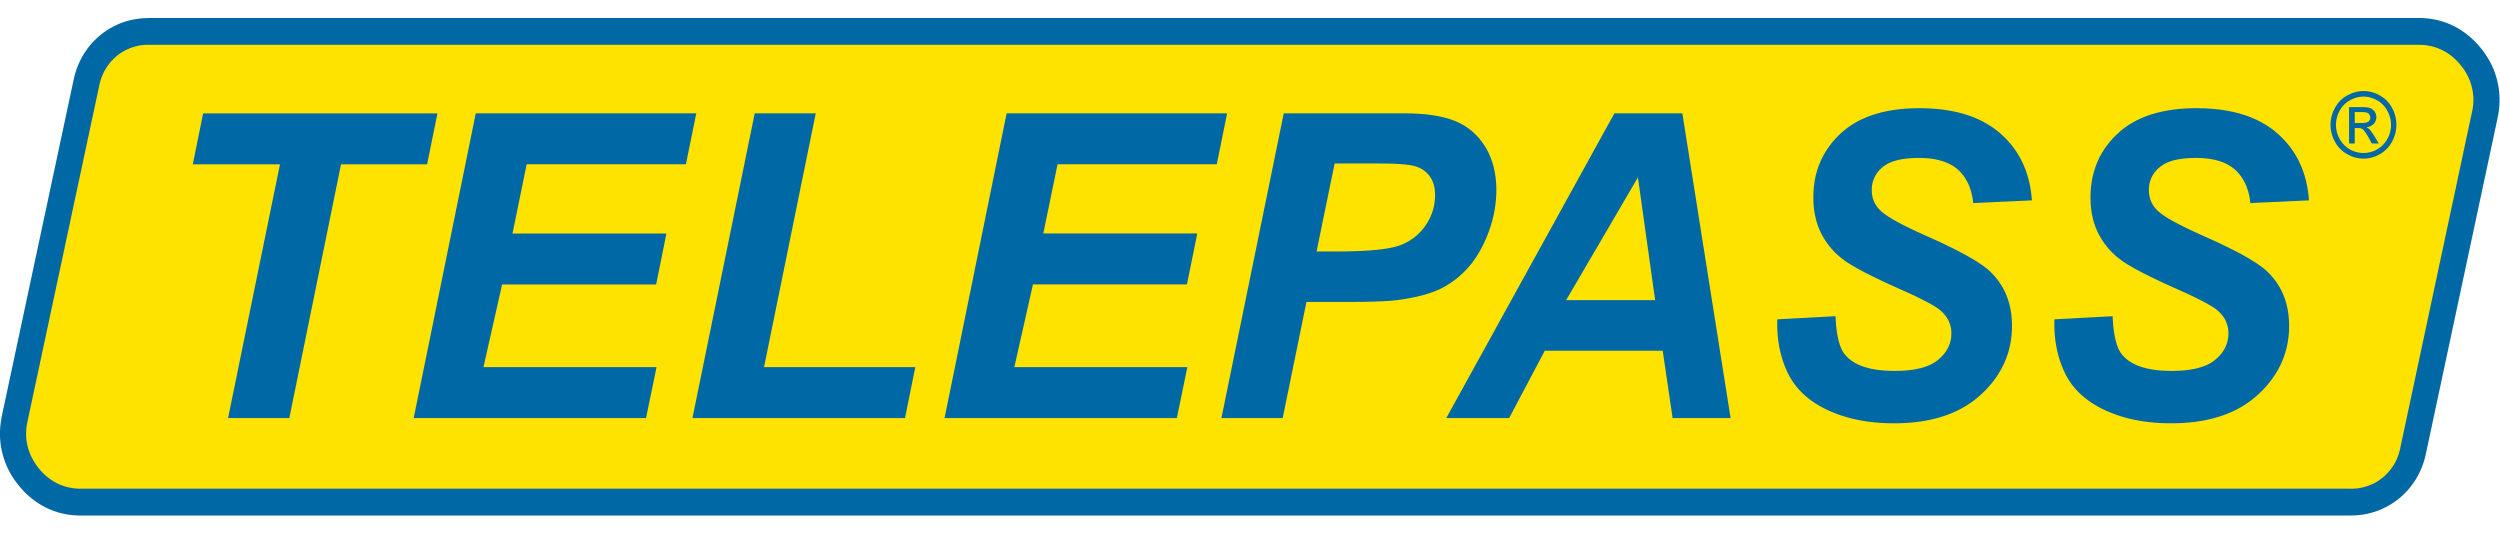 <svg width="88" height="19" viewBox="0 0 88 19" xmlns="http://www.w3.org/2000/svg"><title>Group 6</title><g fill="none" fill-rule="evenodd"><path d="M0 .633h87.983v17.514H0z"/><path d="M82.752 18.147H2.841c-.63 0-1.204-.196-1.686-.571a2.95 2.95 0 0 1-.27-.235 3.028 3.028 0 0 1-.242-.275v.002l-.003-.002v-.002A2.868 2.868 0 0 1 0 15.366a3.096 3.096 0 0 1 .065-.718v-.002l.002-.005H.065L2.594 2.798c.19-.892.77-1.592 1.542-1.933V.863C4.28.8 4.44.745 4.606.707a2.77 2.77 0 0 1 .618-.07V.633h79.918c.63 0 1.204.198 1.686.571a2.976 2.976 0 0 1 .512.508h.001l.002.002v.004a2.848 2.848 0 0 1 .575 2.412v.006l-.002.003h.002l-2.529 11.843c-.19.892-.769 1.592-1.542 1.933v.002a2.705 2.705 0 0 1-1.09.228v.002h-.005z" fill="#0068A5"/><path d="M2.84 17.202h79.917v.001c.142 0 .28-.016.415-.046a1.93 1.93 0 0 0 .31-.108l.002.004a1.775 1.775 0 0 0 1.003-1.273l2.528-11.84.002-.002v-.005a1.86 1.86 0 0 0 .039-.246c.007-.083.008-.162.007-.242a1.916 1.916 0 0 0-.433-1.133h-.002V2.31a2.02 2.02 0 0 0-.354-.354 1.82 1.82 0 0 0-1.132-.378H5.224v-.002a1.72 1.72 0 0 0-.724.154c-.5.22-.88.682-1.004 1.27L.967 14.84l-.001.005-.002.001h.002a1.95 1.95 0 0 0-.039.248c-.007.08-.009.162-.007.239.014.406.161.79.431 1.136l.002-.003.002.007a1.994 1.994 0 0 0 .354.35c.32.248.706.379 1.132.379" fill="#FFE300"/><path d="M82.887 4.33h.245c.116 0 .197-.017.239-.053a.17.17 0 0 0 .063-.14.161.161 0 0 0-.032-.102.163.163 0 0 0-.082-.067.63.63 0 0 0-.203-.023h-.23v.386zm-.2.72V3.77h.428c.147 0 .252.011.319.037a.342.342 0 0 1 .117.555.369.369 0 0 1-.26.116c.045.018.08.04.106.068.053.052.112.135.184.253l.154.252h-.247l-.11-.203c-.088-.156-.158-.257-.21-.298a.26.26 0 0 0-.162-.043h-.119v.544h-.2zm.509-1.65a.994.994 0 0 0-.477.13.906.906 0 0 0-.363.368 1.016 1.016 0 0 0-.002.99.955.955 0 0 0 .842.497.95.95 0 0 0 .84-.497 1.002 1.002 0 0 0-.004-.99.89.89 0 0 0-.362-.368.993.993 0 0 0-.474-.13zm0-.195c.194 0 .385.052.57.153.185.102.33.248.434.44a1.232 1.232 0 0 1 .001 1.186c-.101.19-.245.338-.427.44a1.13 1.13 0 0 1-1.155 0 1.062 1.062 0 0 1-.431-.44 1.212 1.212 0 0 1 .003-1.186 1.06 1.06 0 0 1 .435-.44c.184-.1.373-.153.57-.153zm-10.881 8.036l2.05-.111c.026.67.139 1.12.333 1.353.314.383.897.573 1.744.573.702 0 1.21-.127 1.526-.386.315-.258.473-.57.473-.939 0-.314-.128-.585-.387-.806-.18-.158-.677-.422-1.488-.779-.811-.362-1.405-.662-1.777-.903a2.647 2.647 0 0 1-.883-.942c-.216-.386-.32-.837-.32-1.352 0-.903.318-1.651.956-2.247.638-.595 1.563-.893 2.77-.893 1.229 0 2.18.297 2.852.887.673.59 1.042 1.374 1.112 2.357l-2.064.095c-.052-.511-.235-.906-.545-1.18-.308-.274-.764-.408-1.368-.408-.595 0-1.022.106-1.274.323a1.008 1.008 0 0 0-.384.811c0 .305.119.56.35.76.232.206.749.484 1.548.841 1.207.532 1.971.963 2.302 1.295.49.49.736 1.113.736 1.88 0 .943-.366 1.753-1.097 2.423-.732.671-1.749 1.007-3.054 1.007-.9 0-1.679-.156-2.338-.465-.66-.309-1.125-.74-1.396-1.29-.27-.554-.398-1.184-.377-1.904zm-9.754 0l2.05-.111c.025.67.139 1.12.333 1.353.314.383.898.573 1.742.573.705 0 1.215-.127 1.53-.386.314-.258.473-.57.473-.939 0-.314-.131-.585-.389-.806-.18-.158-.676-.422-1.49-.779-.81-.362-1.403-.662-1.776-.903a2.678 2.678 0 0 1-.883-.942c-.214-.386-.321-.837-.321-1.352 0-.903.319-1.651.958-2.247.638-.595 1.564-.893 2.773-.893 1.226 0 2.176.297 2.85.887.672.59 1.043 1.374 1.112 2.357l-2.065.095c-.054-.511-.234-.906-.543-1.18-.31-.274-.766-.408-1.37-.408-.596 0-1.022.106-1.274.323a1.003 1.003 0 0 0-.384.811c0 .305.118.56.352.76.232.206.747.484 1.548.841 1.205.532 1.971.963 2.3 1.295.491.49.735 1.113.735 1.88 0 .943-.366 1.753-1.097 2.423-.73.671-1.747 1.007-3.053 1.007-.899 0-1.679-.156-2.337-.465-.661-.309-1.125-.74-1.397-1.29-.27-.554-.398-1.184-.377-1.904zm-4.3-.677l-.606-4.319-2.527 4.32h3.133zm.266 1.783h-4.151l-1.255 2.37h-2.213L56.826 3.99h2.393l1.698 10.726h-2.041l-.349-2.37zM46.343 8.852h.666c1.136 0 1.896-.075 2.276-.22a1.85 1.85 0 0 0 .9-.705c.218-.32.329-.673.329-1.06 0-.257-.056-.469-.169-.634a.93.93 0 0 0-.47-.36c-.202-.08-.653-.118-1.352-.118h-1.544l-.636 3.097zm-1.192 5.865h-2.157L45.188 3.99h4.255c.755 0 1.355.095 1.794.278.44.181.789.485 1.047.905.257.422.387.928.387 1.511 0 .544-.104 1.068-.309 1.582-.203.51-.455.919-.751 1.226a3.182 3.182 0 0 1-.96.7c-.346.156-.805.28-1.387.36-.338.053-.97.076-1.9.076h-1.377l-.836 4.088zm-11.903 0L35.433 3.99h7.761l-.363 1.793h-5.605l-.502 2.436h5.42l-.364 1.793h-5.42l-.655 2.91h6.09l-.37 1.794h-8.177zm-8.874 0L26.566 3.99h2.148l-1.82 8.932h5.325l-.363 1.794h-7.482zm-9.812 0L16.747 3.99h7.762l-.365 1.793h-5.606L18.04 8.22h5.418l-.362 1.793h-5.422l-.656 2.91h6.092l-.37 1.794h-8.177zm-4.379 0H8.028l1.827-8.933H6.787l.363-1.793h8.248l-.364 1.793h-3.03l-1.82 8.933z" fill="#0068A5"/></g></svg>